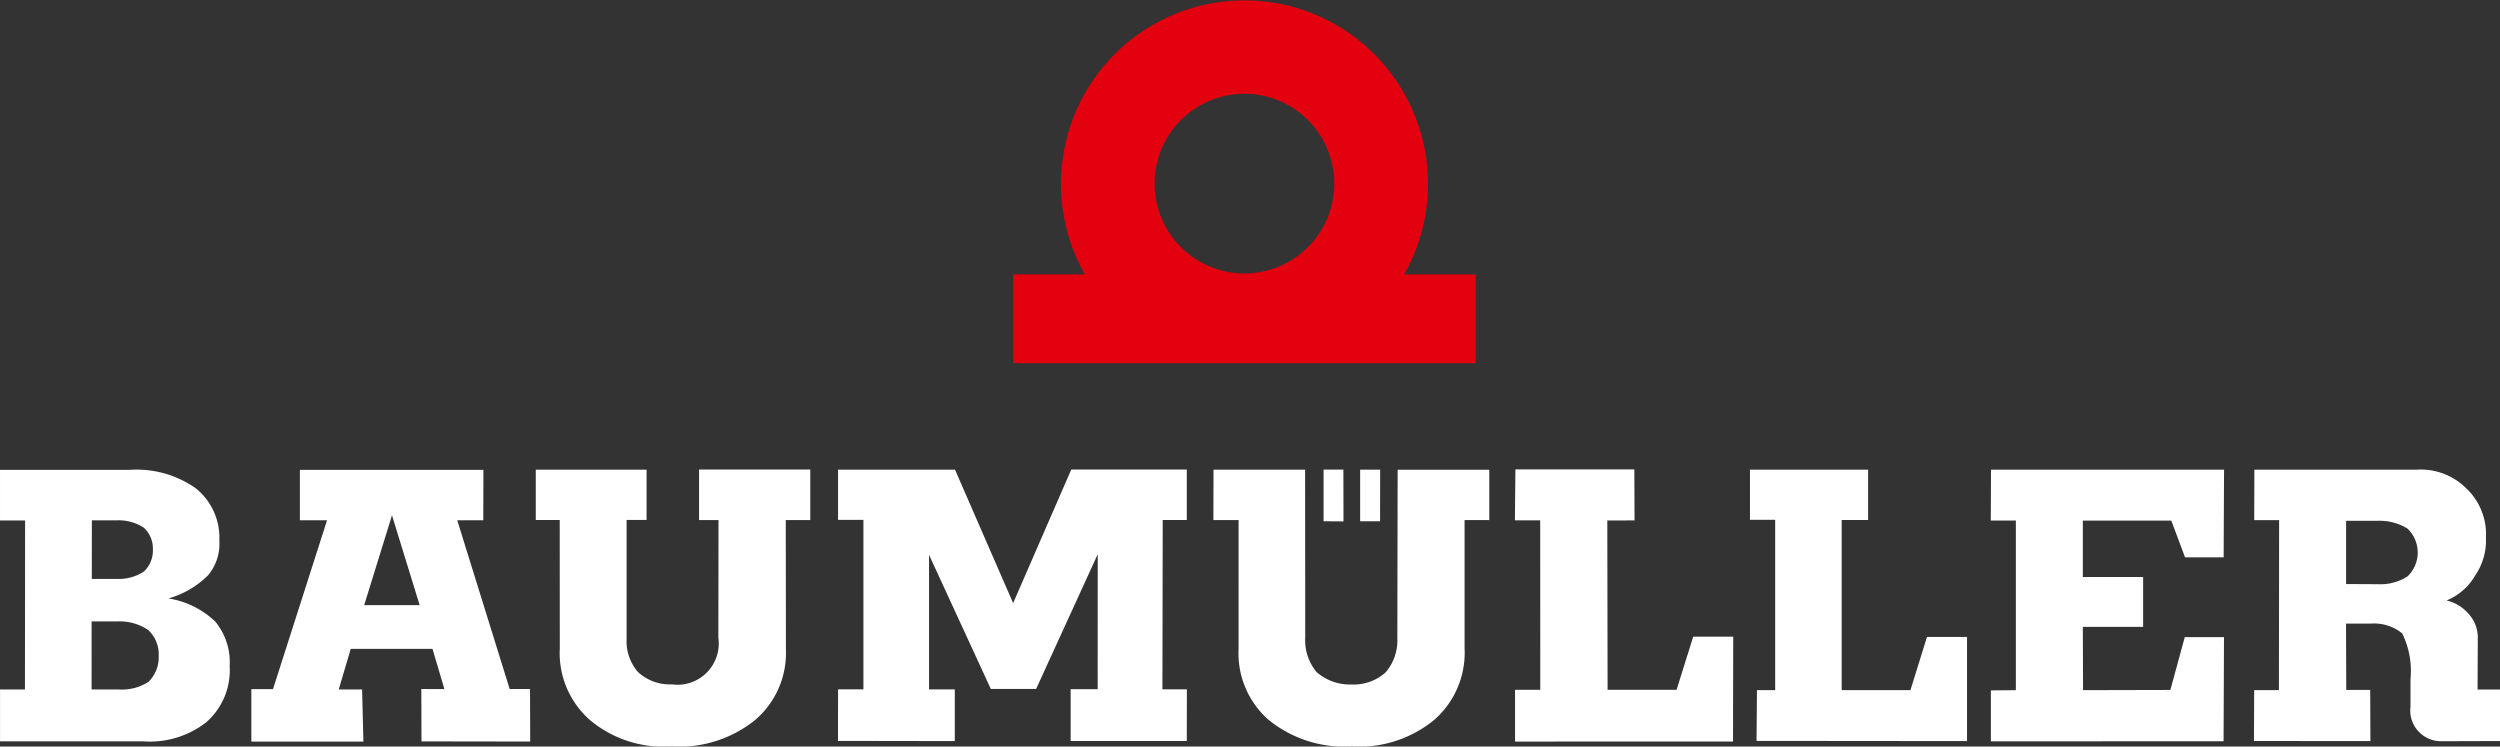 <svg xmlns="http://www.w3.org/2000/svg" xmlns:xlink="http://www.w3.org/1999/xlink" width="190.721" height="56.95" viewBox="0 0 190.721 56.95"><rect x="0" y="0" width="190.721" height="56.95" fill="#333333" stroke="none"/><defs><style>.a{fill:none;}.b{clip-path:url(#a);}.c{fill:#ffffff;}.d{fill:#e3000f;}</style><clipPath id="a"><rect class="a" width="190.721" height="56.95"/></clipPath></defs><g transform="translate(-435.685 -28.346)"><g class="b" transform="translate(435.685 28.346)"><path class="c" d="M607.636,73.708l.016-3.883h1.888l.015-12.965h-1.9l.013-3.854h12.409a4.923,4.923,0,0,1,3.79,1.46,4.813,4.813,0,0,1,1.466,3.748A4.72,4.72,0,0,1,624.5,61.1a4.429,4.429,0,0,1-2.174,1.886A3.176,3.176,0,0,1,624.09,64.1a2.674,2.674,0,0,1,.621,1.818l-.016,3.861h1.712v3.932l-4.428.013a2.346,2.346,0,0,1-2.4-2.652v-2.1a6.457,6.457,0,0,0-.634-3.473,3.4,3.4,0,0,0-2.4-.748h-1.886l.018,5.063h1.827l.015,3.9Zm7.029-16.8v4.825l2.443.013a3.787,3.787,0,0,0,2.248-.6,2.522,2.522,0,0,0-.014-3.647,4.062,4.062,0,0,0-2.284-.589Zm-27.1,16.825,0-3.886,1.906-.016V56.89H587.56l.016-3.881h17.778l-.031,6.685h-2.946l-1.046-2.8h-6.75v4.3h4.6V65h-4.6l.016,4.829,6.661-.016,1.1-4.03h2.992l-.032,7.945ZM569.69,73.7l.03-3.871h1.391V56.835h-1.924V53.009H578.2v3.838h-2.017v12.98h5.246l1.261-4.057h3.056v7.945Zm-18.424.052V69.8h1.924l-.006-12.927h-1.93l.039-3.884h9.072l.016,3.89-2.078.006.022,12.916h5.262l1.27-4.054h3.052l-.016,8ZM536.658,56.943l0-3.938h1.511l.009,3.95Zm2.79,0V53.006h1.527l-.007,3.937Zm-9.274,9.687V56.855h-1.921l.009-3.849h6.987l.009,12.839a3.775,3.775,0,0,0,.875,2.613,3.874,3.874,0,0,0,2.659.939,3.644,3.644,0,0,0,2.594-.918,3.728,3.728,0,0,0,.9-2.6l.023-12.866H549.3v3.841h-1.885l0,9.761a6.8,6.8,0,0,1-2.319,5.484,9,9,0,0,1-6.279,2.024,9.17,9.17,0,0,1-6.339-2.017,6.748,6.748,0,0,1-2.3-5.473M499.613,73.7l.007-3.935h1.934l0-12.925h-1.936V53.006h8.923l4.434,10.182L517.409,53h8.814l0,3.847h-1.837l-.022,12.919h1.866l-.007,3.944h-8.86V69.757h2.061l.006-10.3-4.7,10.278h-3.457l-4.713-10.23V69.77h1.965l0,3.945Zm-21.222-7.048-.006-9.806h-1.827V53.006h8.452l0,3.838-1.524,0,0,9.1a3.554,3.554,0,0,0,.9,2.531,3.6,3.6,0,0,0,2.565.913,3.146,3.146,0,0,0,3.537-3.55l.01-8.985-1.482,0,0-3.854H497.5v3.852H495.63l.01,9.844a6.717,6.717,0,0,1-2.367,5.428,9.226,9.226,0,0,1-6.365,2,8.745,8.745,0,0,1-6.183-1.986,6.794,6.794,0,0,1-2.334-5.486m-14.923-3.31H467.7l-2.111-6.85ZM454.86,73.753v-4h1.651l4.124-12.887h-2.072V53.022h14l-.01,3.845h-1.986l4,12.874,1.552,0,.014,4.009-8.293-.013-.013-3.995,1.761.006-.907-3.071h-6.238l-.917,3.1h1.783l.1,3.977Zm-19.172-.022V69.774h1.9l.012-12.891h-1.914l0-3.858h9.848a7.846,7.846,0,0,1,5.066,1.389,4.825,4.825,0,0,1,1.818,4,3.722,3.722,0,0,1-.86,2.651,6.932,6.932,0,0,1-3.024,1.767,6.639,6.639,0,0,1,3.586,1.779,4.888,4.888,0,0,1,1.086,3.395,5.266,5.266,0,0,1-1.786,4.272,7,7,0,0,1-4.858,1.453Zm7-12.388h1.943a3.457,3.457,0,0,0,2.033-.565,2.183,2.183,0,0,0,.684-1.67,2.154,2.154,0,0,0-.681-1.665,3.487,3.487,0,0,0-2.011-.571h-1.963Zm-.016,8.431h2.023a3.749,3.749,0,0,0,2.319-.58,2.629,2.629,0,0,0,.777-2,2.51,2.51,0,0,0-.8-1.953,3.877,3.877,0,0,0-2.337-.657h-1.981Z" transform="translate(-435.685 -17.178)"/><path class="d" d="M488.874,49.279h5.468a14,14,0,1,1,24.36,0h5.46v6.776H488.874Zm10.79-6.927a6.854,6.854,0,1,0,6.855-6.853,6.855,6.855,0,0,0-6.855,6.853" transform="translate(-411.581 -28.346)"/></g></g></svg>